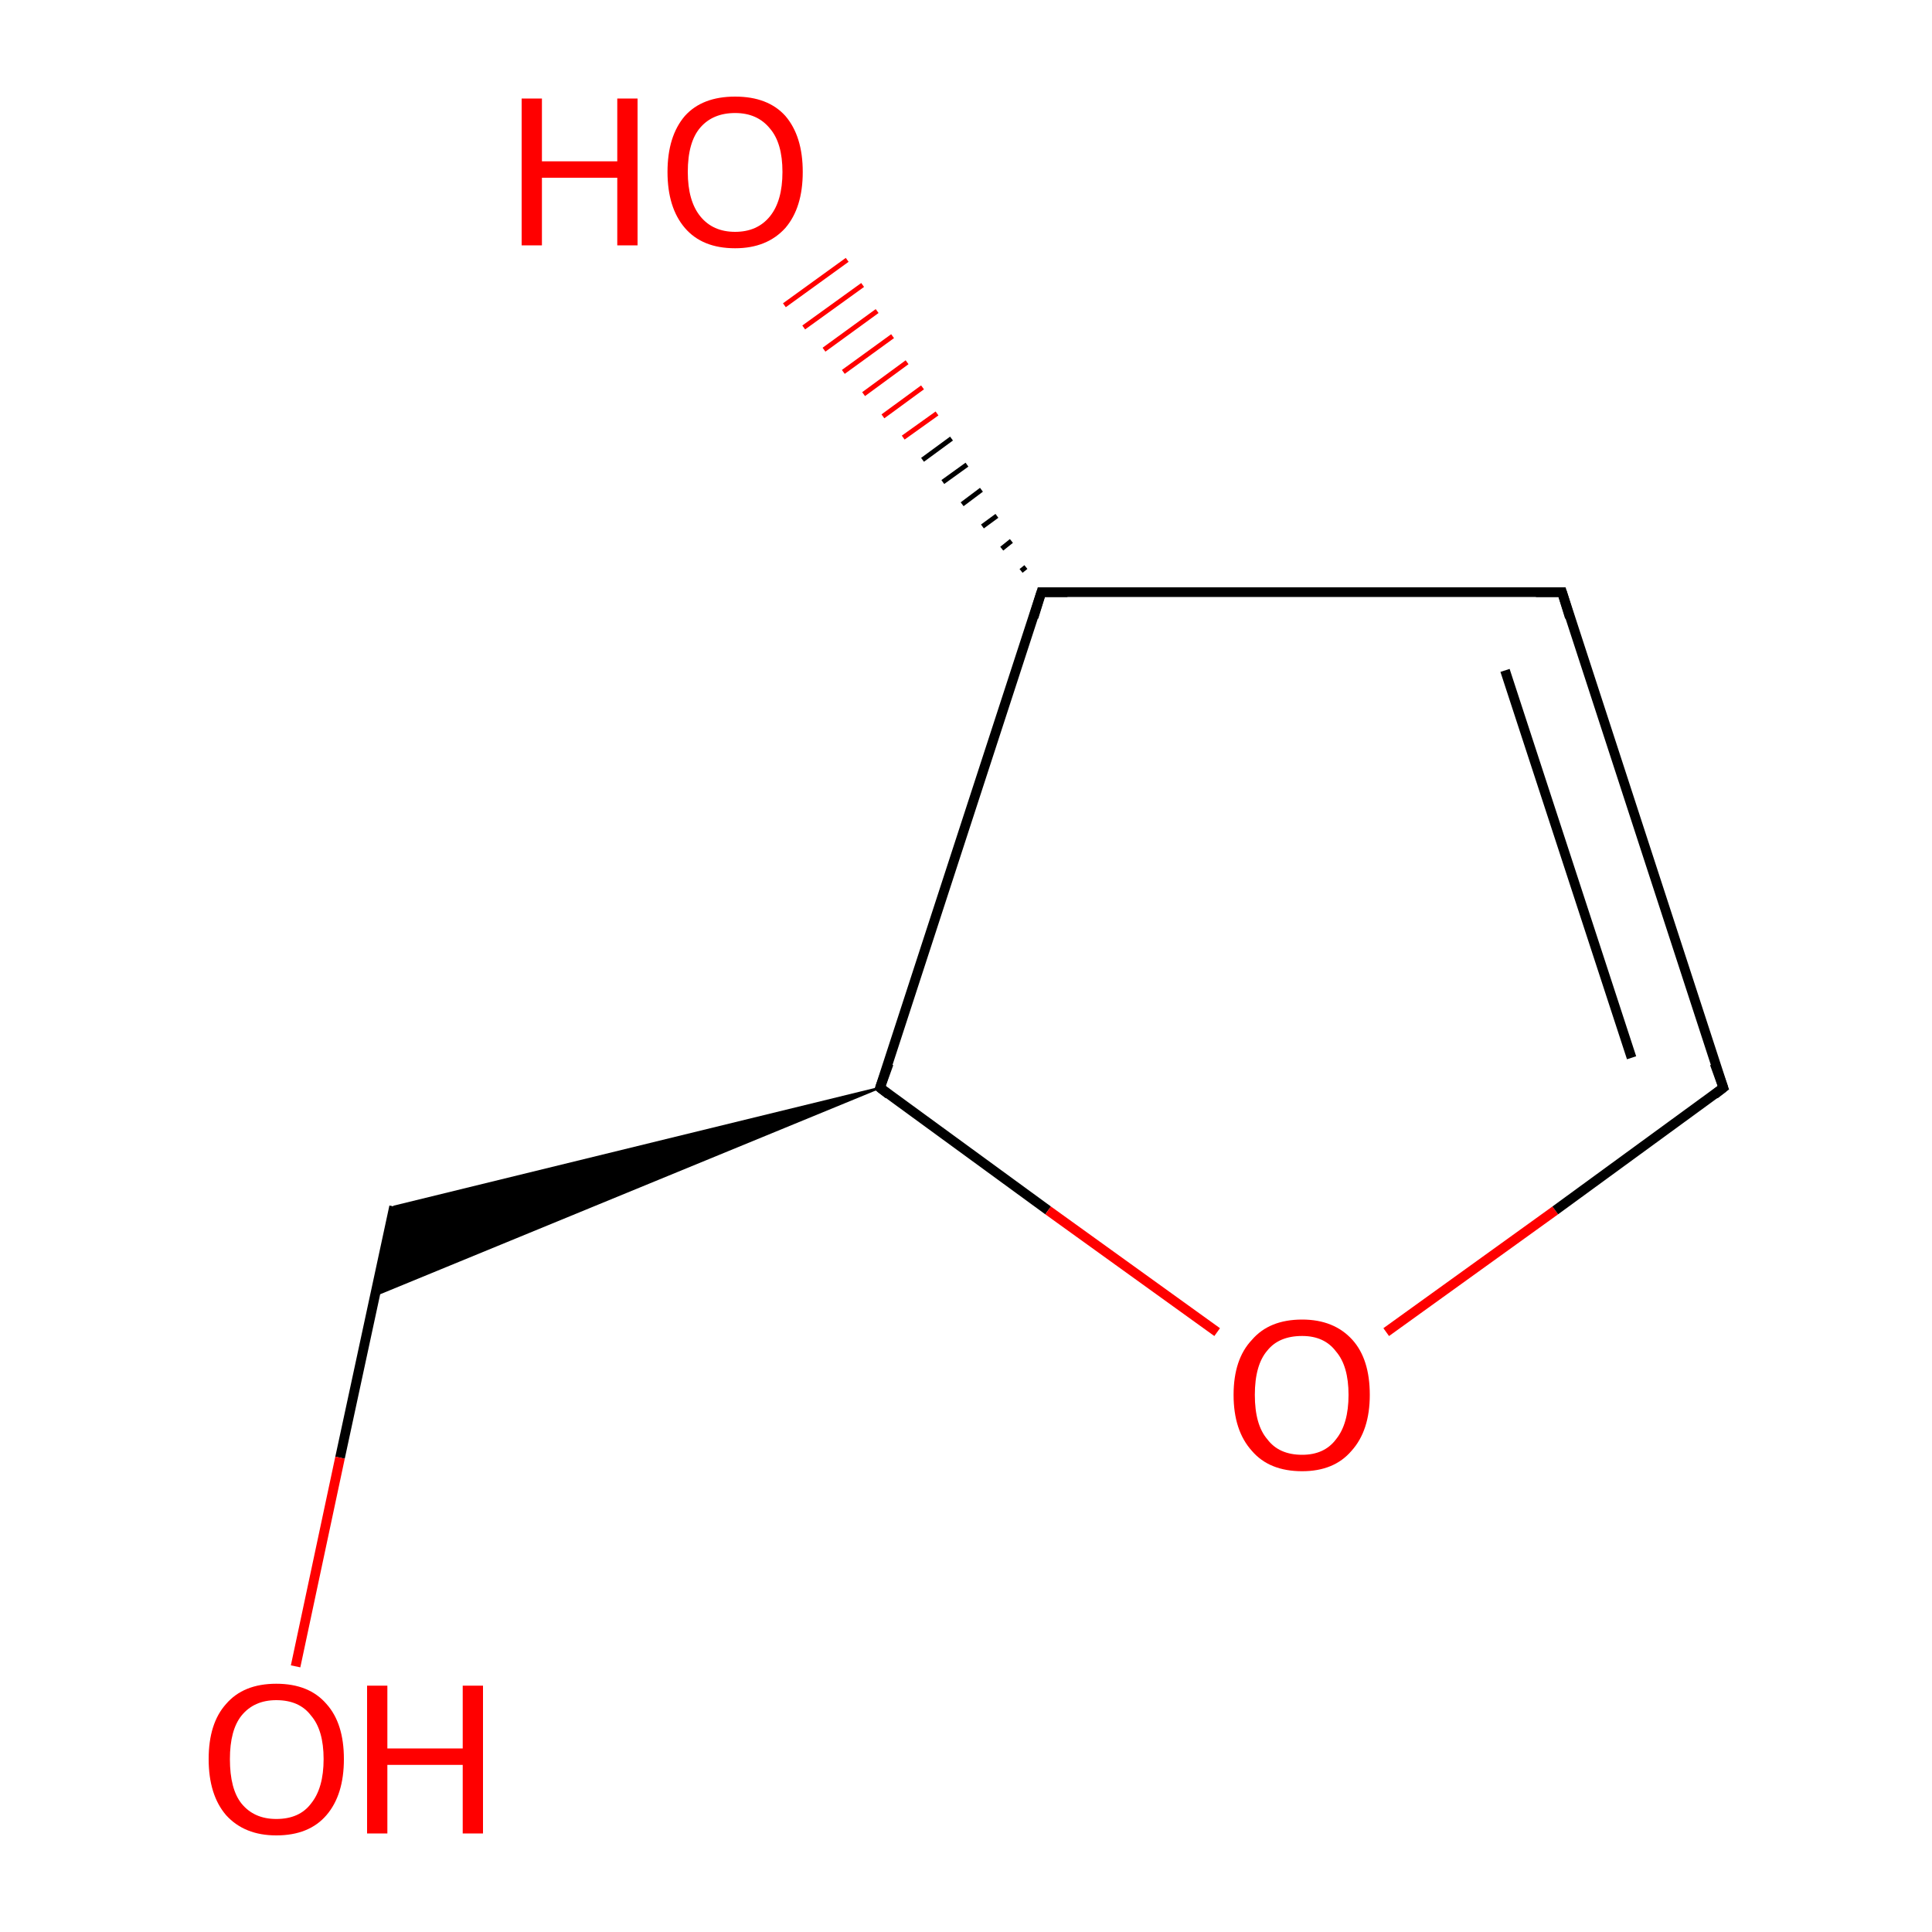 <?xml version='1.0' encoding='iso-8859-1'?>
<svg version='1.1' baseProfile='full'
              xmlns='http://www.w3.org/2000/svg'
                      xmlns:rdkit='http://www.rdkit.org/xml'
                      xmlns:xlink='http://www.w3.org/1999/xlink'
                  xml:space='preserve'
width='200px' height='200px' viewBox='0 0 200 200'>
<!-- END OF HEADER -->
<rect style='opacity:1.0;fill:#FFFFFF;stroke:none' width='200.0' height='200.0' x='0.0' y='0.0'> </rect>
<path class='bond-0 atom-2 atom-3' d='M 105.7,59.1 L 106.2,58.7' style='fill:none;fill-rule:evenodd;stroke:#000000;stroke-width:0.5px;stroke-linecap:butt;stroke-linejoin:miter;stroke-opacity:1' />
<path class='bond-0 atom-2 atom-3' d='M 103.7,56.8 L 104.7,56.0' style='fill:none;fill-rule:evenodd;stroke:#000000;stroke-width:0.5px;stroke-linecap:butt;stroke-linejoin:miter;stroke-opacity:1' />
<path class='bond-0 atom-2 atom-3' d='M 101.7,54.5 L 103.2,53.4' style='fill:none;fill-rule:evenodd;stroke:#000000;stroke-width:0.5px;stroke-linecap:butt;stroke-linejoin:miter;stroke-opacity:1' />
<path class='bond-0 atom-2 atom-3' d='M 99.6,52.2 L 101.6,50.7' style='fill:none;fill-rule:evenodd;stroke:#000000;stroke-width:0.5px;stroke-linecap:butt;stroke-linejoin:miter;stroke-opacity:1' />
<path class='bond-0 atom-2 atom-3' d='M 97.6,49.9 L 100.1,48.1' style='fill:none;fill-rule:evenodd;stroke:#000000;stroke-width:0.5px;stroke-linecap:butt;stroke-linejoin:miter;stroke-opacity:1' />
<path class='bond-0 atom-2 atom-3' d='M 95.5,47.6 L 98.5,45.4' style='fill:none;fill-rule:evenodd;stroke:#000000;stroke-width:0.5px;stroke-linecap:butt;stroke-linejoin:miter;stroke-opacity:1' />
<path class='bond-0 atom-2 atom-3' d='M 93.5,45.3 L 97.0,42.8' style='fill:none;fill-rule:evenodd;stroke:#FF0000;stroke-width:0.5px;stroke-linecap:butt;stroke-linejoin:miter;stroke-opacity:1' />
<path class='bond-0 atom-2 atom-3' d='M 91.4,43.1 L 95.5,40.1' style='fill:none;fill-rule:evenodd;stroke:#FF0000;stroke-width:0.5px;stroke-linecap:butt;stroke-linejoin:miter;stroke-opacity:1' />
<path class='bond-0 atom-2 atom-3' d='M 89.4,40.8 L 93.9,37.5' style='fill:none;fill-rule:evenodd;stroke:#FF0000;stroke-width:0.5px;stroke-linecap:butt;stroke-linejoin:miter;stroke-opacity:1' />
<path class='bond-0 atom-2 atom-3' d='M 87.3,38.5 L 92.4,34.8' style='fill:none;fill-rule:evenodd;stroke:#FF0000;stroke-width:0.5px;stroke-linecap:butt;stroke-linejoin:miter;stroke-opacity:1' />
<path class='bond-0 atom-2 atom-3' d='M 85.3,36.2 L 90.8,32.2' style='fill:none;fill-rule:evenodd;stroke:#FF0000;stroke-width:0.5px;stroke-linecap:butt;stroke-linejoin:miter;stroke-opacity:1' />
<path class='bond-0 atom-2 atom-3' d='M 83.2,33.9 L 89.3,29.5' style='fill:none;fill-rule:evenodd;stroke:#FF0000;stroke-width:0.5px;stroke-linecap:butt;stroke-linejoin:miter;stroke-opacity:1' />
<path class='bond-0 atom-2 atom-3' d='M 81.2,31.6 L 87.7,26.9' style='fill:none;fill-rule:evenodd;stroke:#FF0000;stroke-width:0.5px;stroke-linecap:butt;stroke-linejoin:miter;stroke-opacity:1' />
<path class='bond-1 atom-4 atom-6' d='M 91.1,112.6 L 38.8,134.1 L 40.8,124.9 Z' style='fill:#000000;fill-rule:evenodd;fill-opacity:1;stroke:#000000;stroke-width:0.2px;stroke-linecap:butt;stroke-linejoin:miter;stroke-miterlimit:10;stroke-opacity:1;' />
<path class='bond-2 atom-6 atom-7' d='M 40.8,124.9 L 35.2,150.9' style='fill:none;fill-rule:evenodd;stroke:#000000;stroke-width:1.0px;stroke-linecap:butt;stroke-linejoin:miter;stroke-opacity:1' />
<path class='bond-2 atom-6 atom-7' d='M 35.2,150.9 L 30.6,172.5' style='fill:none;fill-rule:evenodd;stroke:#FF0000;stroke-width:1.0px;stroke-linecap:butt;stroke-linejoin:miter;stroke-opacity:1' />
<path class='bond-3 atom-4 atom-2' d='M 91.1,112.6 L 107.8,61.3' style='fill:none;fill-rule:evenodd;stroke:#000000;stroke-width:1.0px;stroke-linecap:butt;stroke-linejoin:miter;stroke-opacity:1' />
<path class='bond-4 atom-4 atom-5' d='M 91.1,112.6 L 108.5,125.3' style='fill:none;fill-rule:evenodd;stroke:#000000;stroke-width:1.0px;stroke-linecap:butt;stroke-linejoin:miter;stroke-opacity:1' />
<path class='bond-4 atom-4 atom-5' d='M 108.5,125.3 L 126.0,137.9' style='fill:none;fill-rule:evenodd;stroke:#FF0000;stroke-width:1.0px;stroke-linecap:butt;stroke-linejoin:miter;stroke-opacity:1' />
<path class='bond-5 atom-2 atom-1' d='M 107.8,61.3 L 161.7,61.3' style='fill:none;fill-rule:evenodd;stroke:#000000;stroke-width:1.0px;stroke-linecap:butt;stroke-linejoin:miter;stroke-opacity:1' />
<path class='bond-6 atom-1 atom-0' d='M 161.7,61.3 L 178.4,112.6' style='fill:none;fill-rule:evenodd;stroke:#000000;stroke-width:1.0px;stroke-linecap:butt;stroke-linejoin:miter;stroke-opacity:1' />
<path class='bond-6 atom-1 atom-0' d='M 155.8,69.4 L 168.9,109.5' style='fill:none;fill-rule:evenodd;stroke:#000000;stroke-width:1.0px;stroke-linecap:butt;stroke-linejoin:miter;stroke-opacity:1' />
<path class='bond-7 atom-5 atom-0' d='M 143.5,137.9 L 161.0,125.3' style='fill:none;fill-rule:evenodd;stroke:#FF0000;stroke-width:1.0px;stroke-linecap:butt;stroke-linejoin:miter;stroke-opacity:1' />
<path class='bond-7 atom-5 atom-0' d='M 161.0,125.3 L 178.4,112.6' style='fill:none;fill-rule:evenodd;stroke:#000000;stroke-width:1.0px;stroke-linecap:butt;stroke-linejoin:miter;stroke-opacity:1' />
<path d='M 177.5,110.1 L 178.4,112.6 L 177.5,113.3' style='fill:none;stroke:#000000;stroke-width:1.0px;stroke-linecap:butt;stroke-linejoin:miter;stroke-miterlimit:10;stroke-opacity:1;' />
<path d='M 159.0,61.3 L 161.7,61.3 L 162.5,63.9' style='fill:none;stroke:#000000;stroke-width:1.0px;stroke-linecap:butt;stroke-linejoin:miter;stroke-miterlimit:10;stroke-opacity:1;' />
<path d='M 107.0,63.9 L 107.8,61.3 L 110.5,61.3' style='fill:none;stroke:#000000;stroke-width:1.0px;stroke-linecap:butt;stroke-linejoin:miter;stroke-miterlimit:10;stroke-opacity:1;' />
<path d='M 92.0,110.1 L 91.1,112.6 L 92.0,113.3' style='fill:none;stroke:#000000;stroke-width:1.0px;stroke-linecap:butt;stroke-linejoin:miter;stroke-miterlimit:10;stroke-opacity:1;' />
<path class='atom-3' d='M 54.0 10.2
L 56.1 10.2
L 56.1 16.7
L 63.9 16.7
L 63.9 10.2
L 66.0 10.2
L 66.0 25.4
L 63.9 25.4
L 63.9 18.4
L 56.1 18.4
L 56.1 25.4
L 54.0 25.4
L 54.0 10.2
' fill='#FF0000'/>
<path class='atom-3' d='M 69.1 17.8
Q 69.1 14.1, 70.9 12.0
Q 72.7 10.0, 76.1 10.0
Q 79.5 10.0, 81.3 12.0
Q 83.1 14.1, 83.1 17.8
Q 83.1 21.5, 81.3 23.6
Q 79.4 25.7, 76.1 25.7
Q 72.7 25.7, 70.9 23.6
Q 69.1 21.5, 69.1 17.8
M 76.1 24.0
Q 78.4 24.0, 79.7 22.4
Q 81.0 20.8, 81.0 17.8
Q 81.0 14.8, 79.7 13.3
Q 78.4 11.7, 76.1 11.7
Q 73.8 11.7, 72.5 13.2
Q 71.2 14.7, 71.2 17.8
Q 71.2 20.8, 72.5 22.4
Q 73.8 24.0, 76.1 24.0
' fill='#FF0000'/>
<path class='atom-5' d='M 127.7 144.4
Q 127.7 140.7, 129.6 138.7
Q 131.4 136.6, 134.8 136.6
Q 138.1 136.6, 140.0 138.7
Q 141.8 140.7, 141.8 144.4
Q 141.8 148.1, 139.9 150.2
Q 138.1 152.3, 134.8 152.3
Q 131.4 152.3, 129.6 150.2
Q 127.7 148.1, 127.7 144.4
M 134.8 150.6
Q 137.1 150.6, 138.3 149.0
Q 139.6 147.4, 139.6 144.4
Q 139.6 141.4, 138.3 139.9
Q 137.1 138.3, 134.8 138.3
Q 132.4 138.3, 131.2 139.8
Q 129.9 141.3, 129.9 144.4
Q 129.9 147.5, 131.2 149.0
Q 132.4 150.6, 134.8 150.6
' fill='#FF0000'/>
<path class='atom-7' d='M 21.6 182.1
Q 21.6 178.4, 23.4 176.4
Q 25.2 174.3, 28.6 174.3
Q 32.0 174.3, 33.8 176.4
Q 35.6 178.4, 35.6 182.1
Q 35.6 185.8, 33.8 187.9
Q 32.0 190.0, 28.6 190.0
Q 25.3 190.0, 23.4 187.9
Q 21.6 185.8, 21.6 182.1
M 28.6 188.3
Q 31.0 188.3, 32.2 186.7
Q 33.5 185.1, 33.5 182.1
Q 33.5 179.1, 32.2 177.6
Q 31.0 176.0, 28.6 176.0
Q 26.3 176.0, 25.0 177.6
Q 23.8 179.1, 23.8 182.1
Q 23.8 185.2, 25.0 186.7
Q 26.3 188.3, 28.6 188.3
' fill='#FF0000'/>
<path class='atom-7' d='M 38.0 174.5
L 40.1 174.5
L 40.1 181.0
L 47.9 181.0
L 47.9 174.5
L 50.0 174.5
L 50.0 189.8
L 47.9 189.8
L 47.9 182.7
L 40.1 182.7
L 40.1 189.8
L 38.0 189.8
L 38.0 174.5
' fill='#FF0000'/>
</svg>

